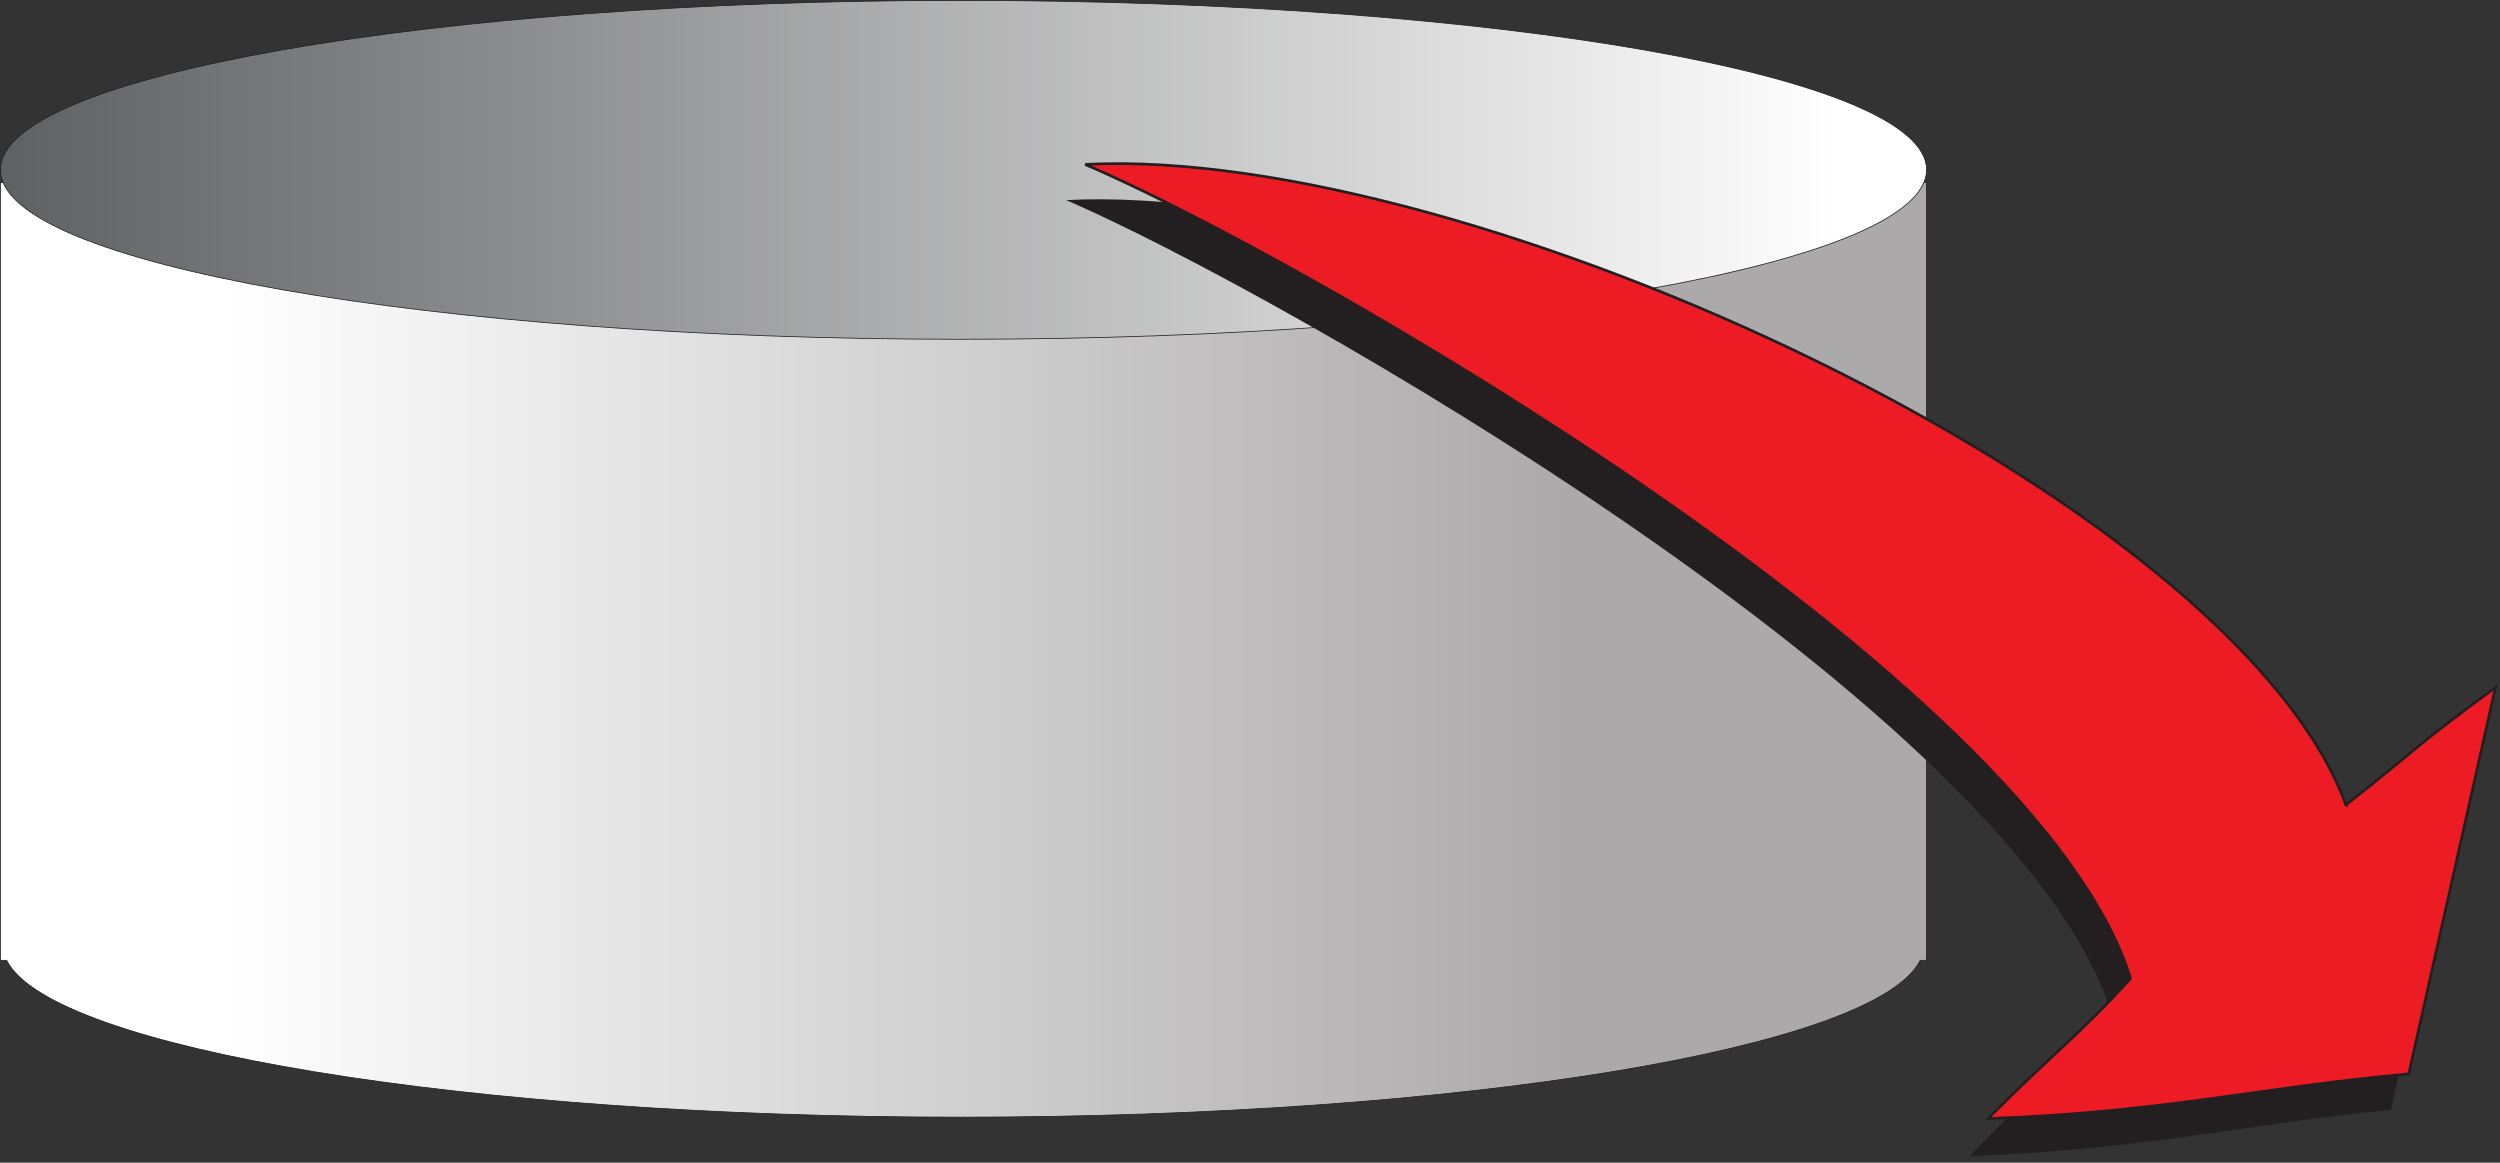 
        <svg xmlns:rdf="http://www.w3.org/1999/02/22-rdf-syntax-ns#" xmlns="http://www.w3.org/2000/svg" xmlns:cc="http://creativecommons.org/ns#" xmlns:xlink="http://www.w3.org/1999/xlink" xmlns:dc="http://purl.org/dc/elements/1.1/" x="0px" y="0px" width="501" height="233" viewBox="0 0 501 233" xml:space="preserve">
            <rect x="0" y="0" width="501" height="233" fill="#333333" stroke="none"/>
            <title>Treated Effluent</title>
            <desc xmlns:ian_image_library="https://ian.umces.edu/media-library/">
                <ian_image_library:title>Treated Effluent</ian_image_library:title>
                <ian_image_library:descr>Illustration of Treated Effluent</ian_image_library:descr>
                <ian_image_library:scene>
                    <ian_image_library:contains>inputs, flows, treated, effluent</ian_image_library:contains>
                    <ian_image_library:when>2003-11-20</ian_image_library:when>
                </ian_image_library:scene>
            </desc>
            
 <defs></defs>
 <linearGradient id="ian_symbols_4cbb28c11b79c1a481e2ef3630ea0c6a" y2="178.29" gradientUnits="userSpaceOnUse" x2="202.52" gradientTransform="matrix(1.44 0 0 1.44 -246.81 -126.51)" y1="178.29" x1="389.97">
  <stop stop-color="#ABA9A9" offset="0"/>
  <stop stop-color="#fff" offset="1"/>
 </linearGradient>
 <path stroke="#231F20" stroke-width=".157" d="m.078 36.556h386v155.89h-1.253c-8.781 17.629-91.782 31.434-192.37 31.434-99.333 0-182.31-13.805-191.13-31.434h-1.252v-155.89z" fill="url(#ian_symbols_4cbb28c11b79c1a481e2ef3630ea0c6a)"/>
 <linearGradient id="ian_symbols_a39185d9b38bb8f4e5881f7e63c6965d" y2="111.49" gradientUnits="userSpaceOnUse" x2="427.34" gradientTransform="matrix(1.44 0 0 1.44 -246.81 -126.51)" y1="111.49" x1="159.55">
  <stop stop-color="#58595B" offset="0"/>
  <stop stop-color="#fff" offset="1"/>
 </linearGradient>
 <path stroke="#231F20" stroke-width=".157" d="m192.46.078c106.87 0 193.62 15.09 193.62 33.939 0 18.882-86.749 33.972-193.62 33.972-105.62 0-192.38-15.09-192.38-33.972-.002-18.849 86.758-33.939 192.38-33.939z" fill="url(#ian_symbols_a39185d9b38bb8f4e5881f7e63c6965d)"/>
 <path d="m466.63 168.44c12.671-9.926 14.109-11.963 29.635-23.534l-17.095 77.488c-30.125 3.007-48.157 7.866-84.417 9.294 12.77-13.423 18.064-17.019 28.578-28.11-18.718-61.08-167.45-145.24-209.67-163.48 76.85-4.023 230.13 66.38 252.98 128.34z" fill="#231F20"/>
 <path stroke="#231F20" stroke-width=".548" d="m470.13 161.29c13.107-10.264 14.523-12.29 29.951-23.512l-17.367 77.434c-30.061 2.702-48.07 7.583-84.319 8.967 12.944-13.074 18.239-16.67 28.568-28.088-18.83-60.76-167.42-145.22-209.49-163.14 76.87-4.021 229.76 66.374 252.66 128.34z" fill="#ED1C24"/>
</svg>
